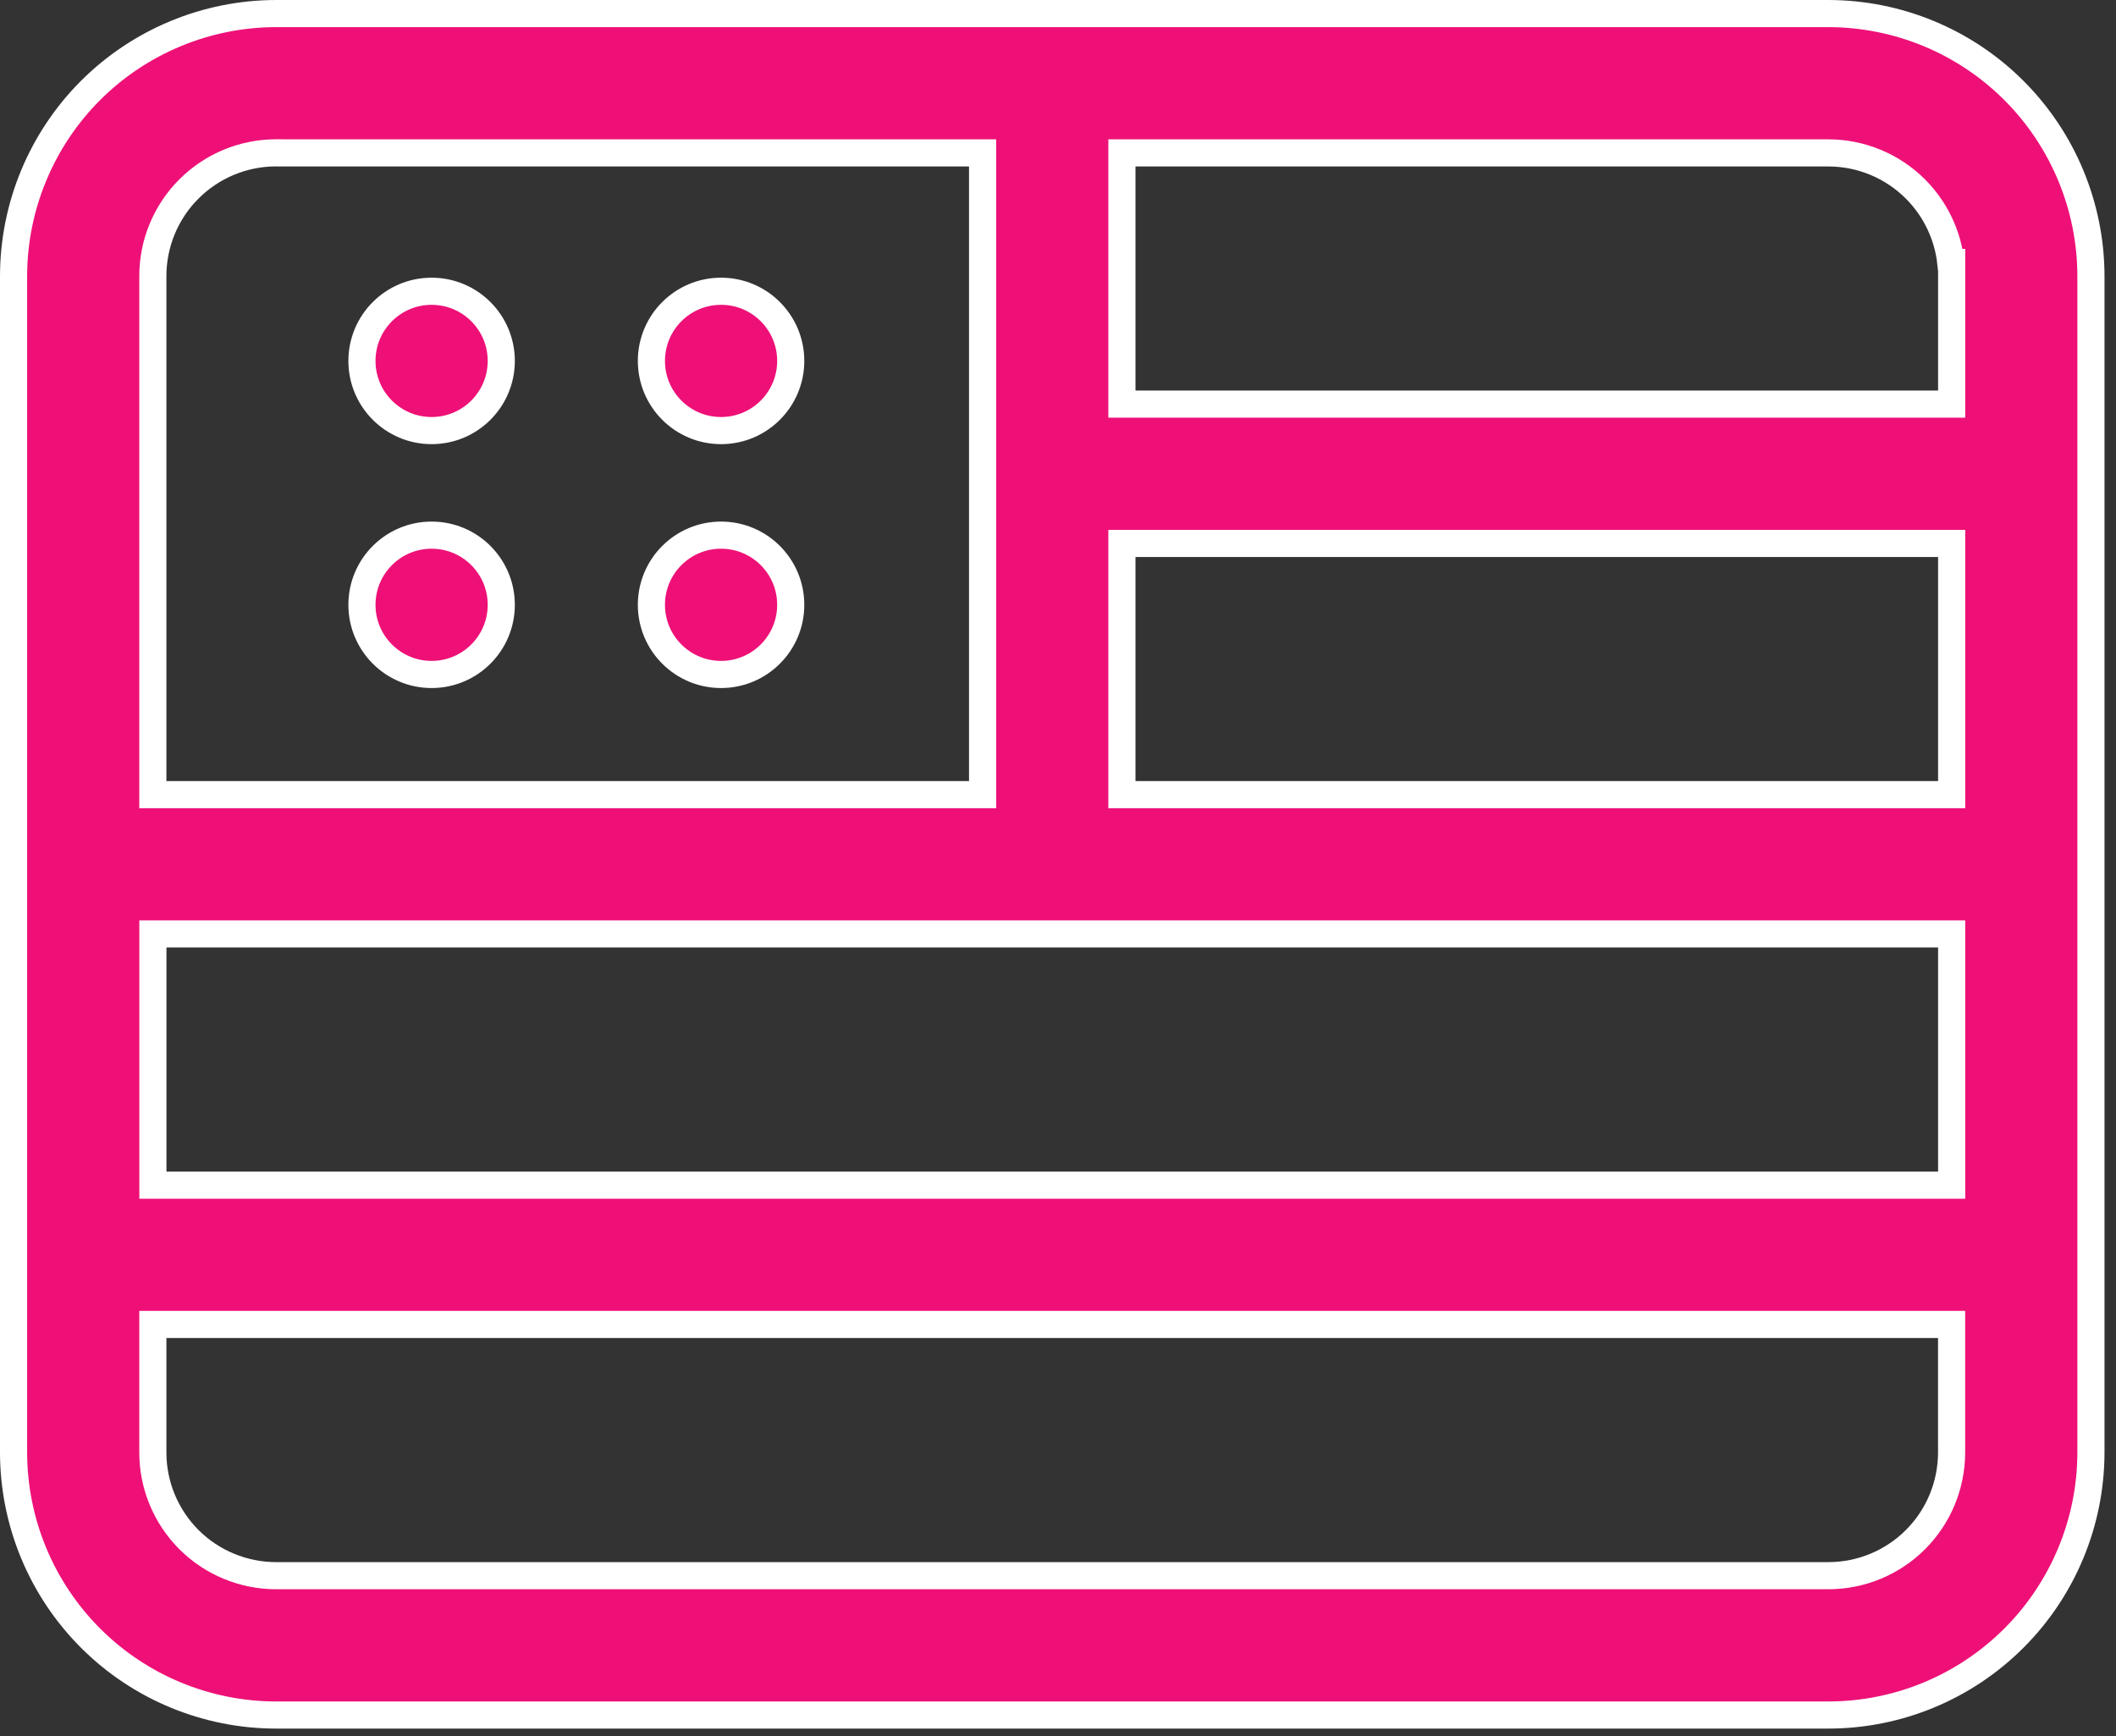 <svg width="39" height="32" viewBox="0 0 39 32" fill="none" xmlns="http://www.w3.org/2000/svg">
<rect x="0" y="0" width="39" height="32" fill="#333333" stroke="none"/>
<path d="M35.971 5.087V4.837H35.955C35.898 4.328 35.669 3.85 35.304 3.484C34.879 3.059 34.303 2.819 33.701 2.818H33.701H20.928H20.678V3.068V7.198V7.448H20.928H35.721H35.971V7.198V5.087ZM35.971 17.463V17.213H35.721H3.068H2.818V17.463V21.594V21.844H3.068H35.721H35.971V21.594V17.463ZM20.678 14.396V14.646H20.928H35.721H35.971V14.396V10.266V10.016H35.721H20.928H20.678V10.266V14.396ZM18.11 3.068V2.818H17.86H5.146L5.144 2.817L5.084 2.817C4.483 2.818 3.906 3.058 3.481 3.484C3.056 3.909 2.817 4.486 2.817 5.088V5.088V14.396V14.646H3.067H17.86H18.11V14.396V3.068ZM33.701 29.041H33.701C34.303 29.04 34.88 28.801 35.305 28.375C35.73 27.95 35.969 27.373 35.97 26.771V26.771V24.66V24.41H35.72H3.067H2.817V24.66L2.817 26.771L2.817 26.771C2.817 27.373 3.057 27.95 3.482 28.376C3.908 28.801 4.485 29.04 5.087 29.041H5.087H33.701ZM1.668 1.668C2.575 0.762 3.805 0.252 5.087 0.25H33.701C34.983 0.252 36.213 0.762 37.119 1.668C38.026 2.575 38.536 3.805 38.538 5.087V26.772C38.536 28.054 38.026 29.284 37.119 30.191C36.212 31.098 34.983 31.608 33.701 31.609H5.087C3.805 31.608 2.575 31.098 1.668 30.191C0.762 29.284 0.252 28.055 0.25 26.772V5.087C0.252 3.805 0.762 2.575 1.668 1.668Z" fill="#EE1077" stroke="white" stroke-width="0.5"/>
<path d="M9.239 6.652C9.239 7.361 8.664 7.936 7.955 7.936C7.246 7.936 6.671 7.361 6.671 6.652C6.671 5.943 7.246 5.368 7.955 5.368C8.664 5.368 9.239 5.943 9.239 6.652Z" fill="#EE1077" stroke="white" stroke-width="0.5"/>
<path d="M14.574 6.652C14.574 7.361 13.999 7.936 13.29 7.936C12.581 7.936 12.006 7.361 12.006 6.652C12.006 5.943 12.581 5.368 13.29 5.368C13.999 5.368 14.574 5.943 14.574 6.652Z" fill="#EE1077" stroke="white" stroke-width="0.5"/>
<path d="M9.239 11.147C9.239 11.856 8.664 12.431 7.955 12.431C7.246 12.431 6.671 11.856 6.671 11.147C6.671 10.438 7.246 9.863 7.955 9.863C8.664 9.863 9.239 10.438 9.239 11.147Z" fill="#EE1077" stroke="white" stroke-width="0.5"/>
<path d="M14.574 11.147C14.574 11.856 13.999 12.431 13.29 12.431C12.581 12.431 12.006 11.856 12.006 11.147C12.006 10.438 12.581 9.863 13.29 9.863C13.999 9.863 14.574 10.438 14.574 11.147Z" fill="#EE1077" stroke="white" stroke-width="0.5"/>
</svg>

